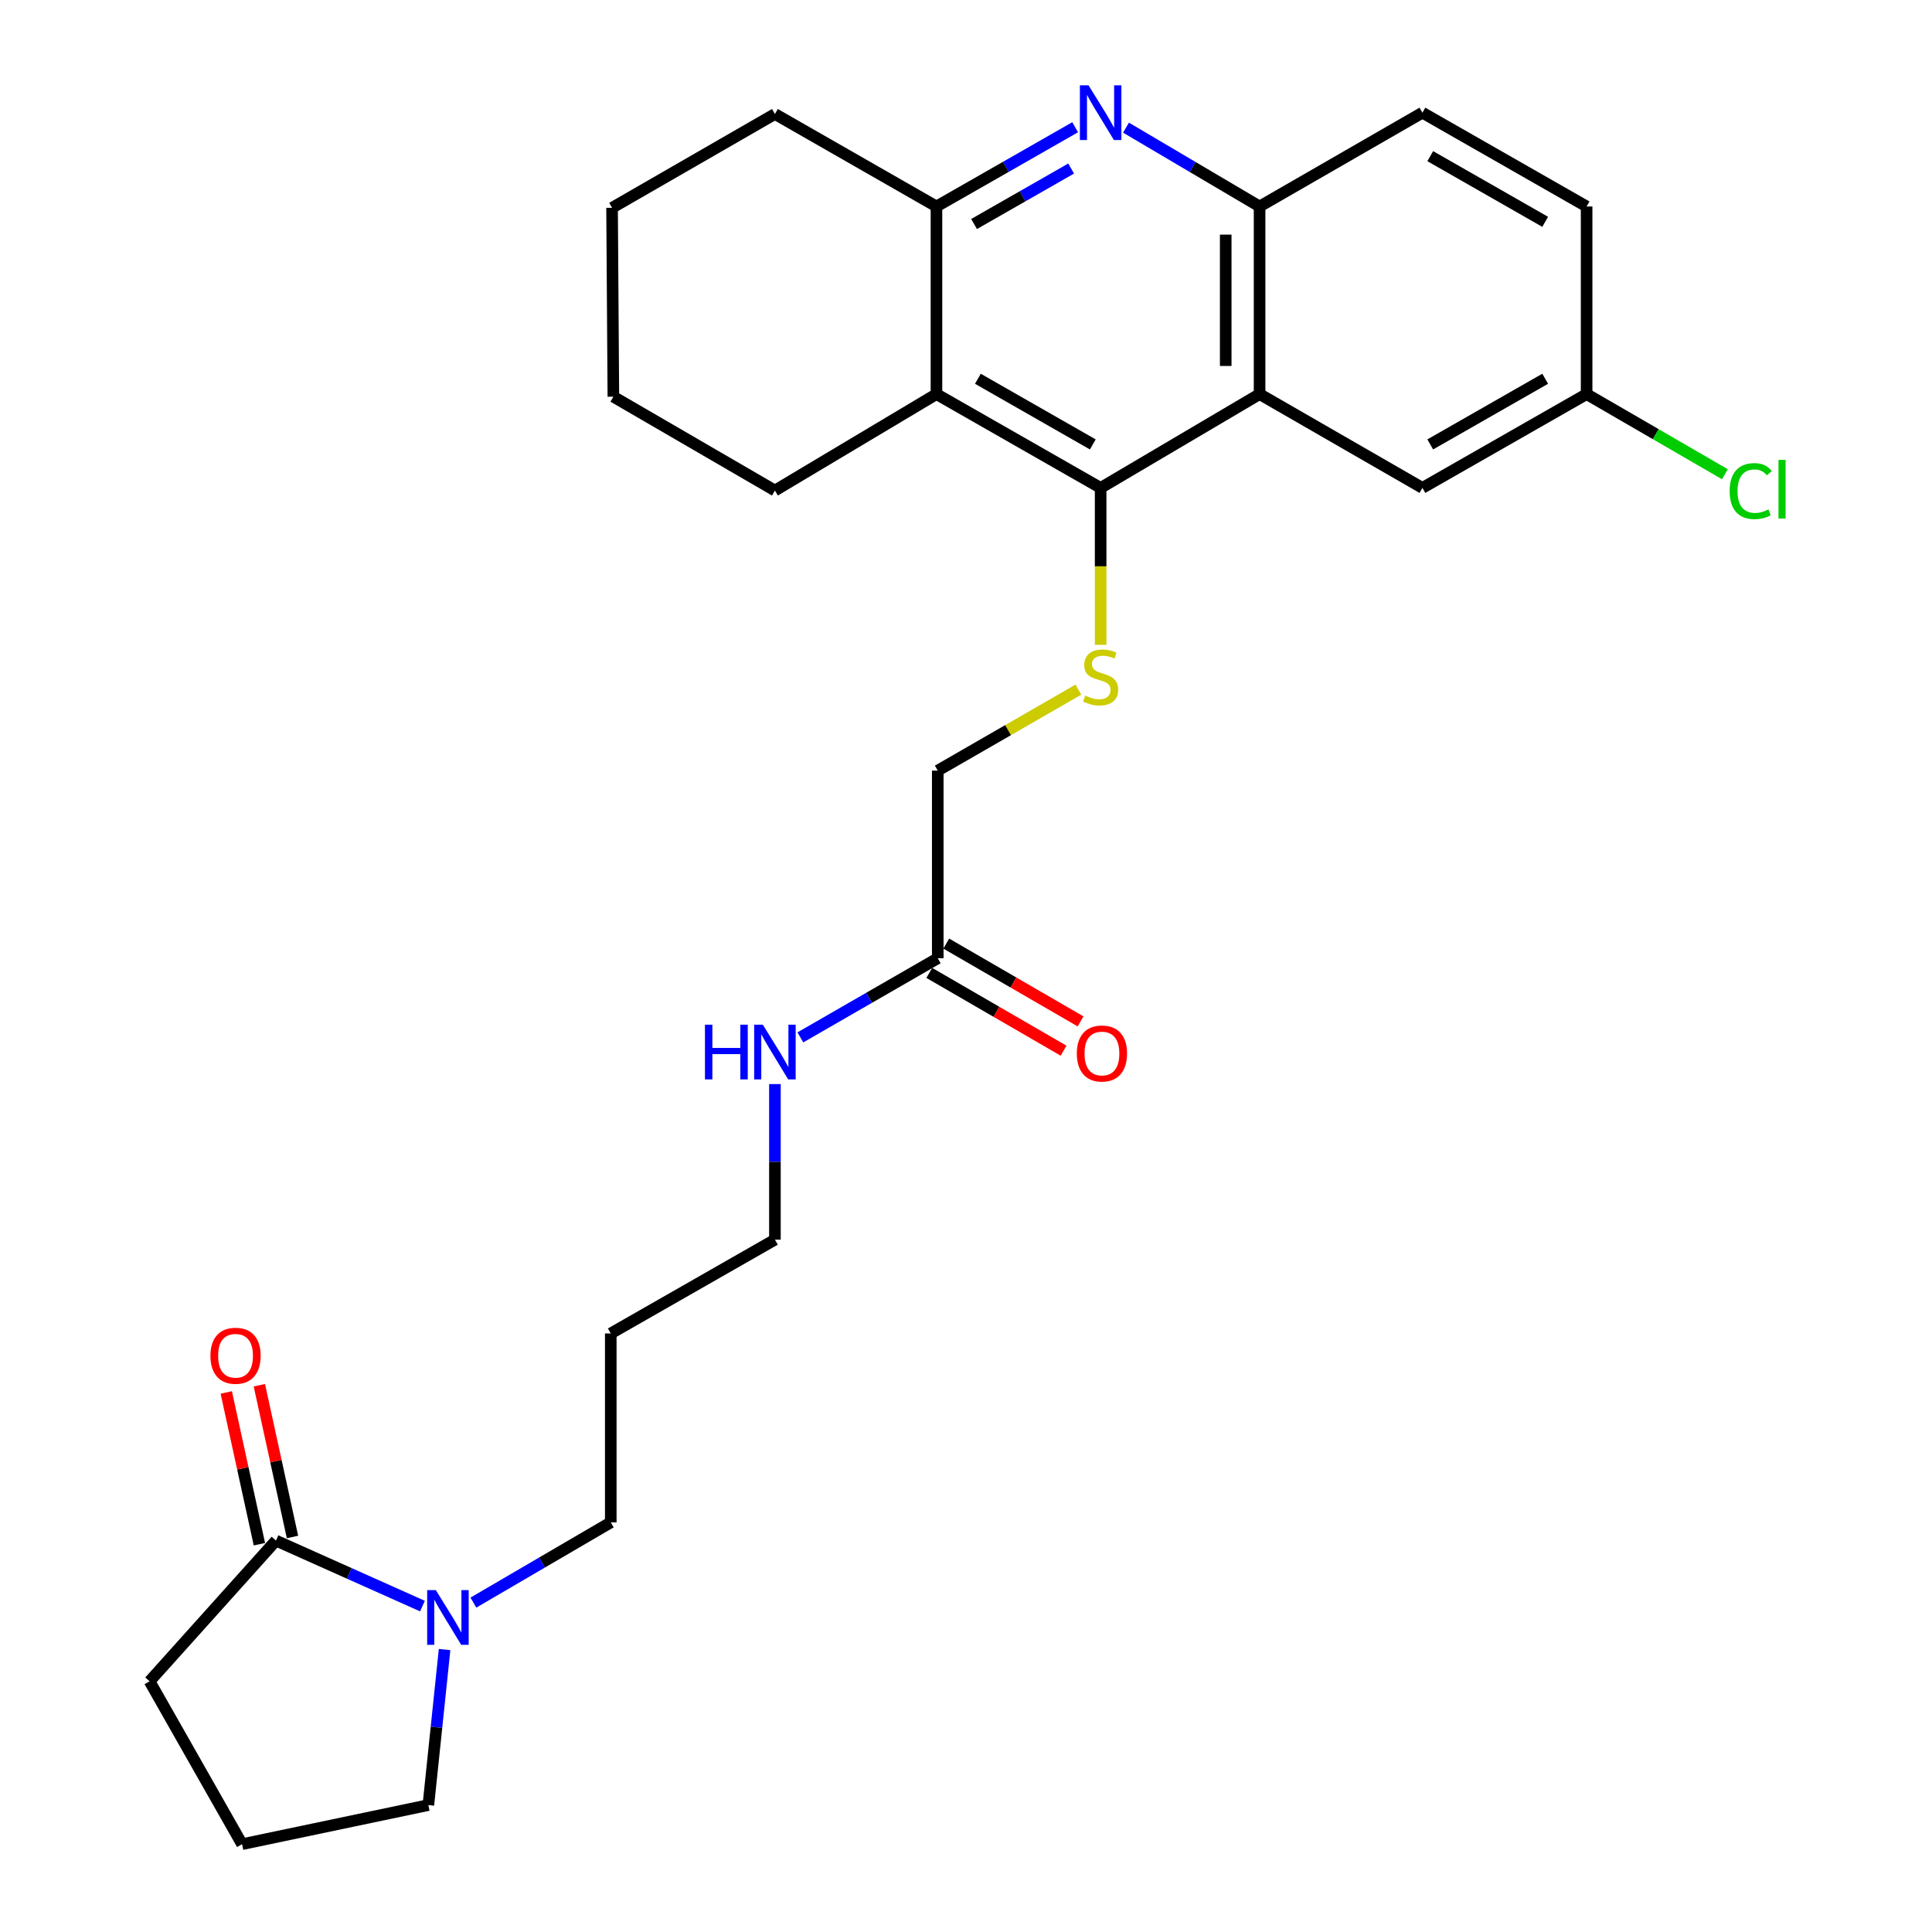 <?xml version='1.0' encoding='iso-8859-1'?>
<svg version='1.1' baseProfile='full'
              xmlns='http://www.w3.org/2000/svg'
                      xmlns:rdkit='http://www.rdkit.org/xml'
                      xmlns:xlink='http://www.w3.org/1999/xlink'
                  xml:space='preserve'
width='1000px' height='1000px' viewBox='0 0 1000 1000'>
<!-- END OF HEADER -->
<rect style='opacity:1.0;fill:#FFFFFF;stroke:none' width='1000' height='1000' x='0' y='0'> </rect>
<path class='bond-0' d='M 569.688,252.538 L 651.957,203.987' style='fill:none;fill-rule:evenodd;stroke:#000000;stroke-width:6px;stroke-linecap:butt;stroke-linejoin:miter;stroke-opacity:1' />
<path class='bond-2' d='M 569.688,252.538 L 484.711,203.987' style='fill:none;fill-rule:evenodd;stroke:#000000;stroke-width:6px;stroke-linecap:butt;stroke-linejoin:miter;stroke-opacity:1' />
<path class='bond-2' d='M 565.638,230.034 L 506.155,196.048' style='fill:none;fill-rule:evenodd;stroke:#000000;stroke-width:6px;stroke-linecap:butt;stroke-linejoin:miter;stroke-opacity:1' />
<path class='bond-6' d='M 569.688,252.538 L 569.688,293.148' style='fill:none;fill-rule:evenodd;stroke:#000000;stroke-width:6px;stroke-linecap:butt;stroke-linejoin:miter;stroke-opacity:1' />
<path class='bond-6' d='M 569.688,293.148 L 569.688,333.757' style='fill:none;fill-rule:evenodd;stroke:#CCCC00;stroke-width:6px;stroke-linecap:butt;stroke-linejoin:miter;stroke-opacity:1' />
<path class='bond-4' d='M 651.957,203.987 L 651.957,106.876' style='fill:none;fill-rule:evenodd;stroke:#000000;stroke-width:6px;stroke-linecap:butt;stroke-linejoin:miter;stroke-opacity:1' />
<path class='bond-4' d='M 634.426,189.421 L 634.426,121.442' style='fill:none;fill-rule:evenodd;stroke:#000000;stroke-width:6px;stroke-linecap:butt;stroke-linejoin:miter;stroke-opacity:1' />
<path class='bond-9' d='M 651.957,203.987 L 736.241,252.538' style='fill:none;fill-rule:evenodd;stroke:#000000;stroke-width:6px;stroke-linecap:butt;stroke-linejoin:miter;stroke-opacity:1' />
<path class='bond-1' d='M 556.501,65.859 L 520.606,86.367' style='fill:none;fill-rule:evenodd;stroke:#0000FF;stroke-width:6px;stroke-linecap:butt;stroke-linejoin:miter;stroke-opacity:1' />
<path class='bond-1' d='M 520.606,86.367 L 484.711,106.876' style='fill:none;fill-rule:evenodd;stroke:#000000;stroke-width:6px;stroke-linecap:butt;stroke-linejoin:miter;stroke-opacity:1' />
<path class='bond-1' d='M 554.429,87.233 L 529.303,101.589' style='fill:none;fill-rule:evenodd;stroke:#0000FF;stroke-width:6px;stroke-linecap:butt;stroke-linejoin:miter;stroke-opacity:1' />
<path class='bond-1' d='M 529.303,101.589 L 504.177,115.945' style='fill:none;fill-rule:evenodd;stroke:#000000;stroke-width:6px;stroke-linecap:butt;stroke-linejoin:miter;stroke-opacity:1' />
<path class='bond-28' d='M 582.816,66.072 L 617.386,86.474' style='fill:none;fill-rule:evenodd;stroke:#0000FF;stroke-width:6px;stroke-linecap:butt;stroke-linejoin:miter;stroke-opacity:1' />
<path class='bond-28' d='M 617.386,86.474 L 651.957,106.876' style='fill:none;fill-rule:evenodd;stroke:#000000;stroke-width:6px;stroke-linecap:butt;stroke-linejoin:miter;stroke-opacity:1' />
<path class='bond-3' d='M 484.711,203.987 L 484.711,106.876' style='fill:none;fill-rule:evenodd;stroke:#000000;stroke-width:6px;stroke-linecap:butt;stroke-linejoin:miter;stroke-opacity:1' />
<path class='bond-20' d='M 484.711,203.987 L 401.098,253.902' style='fill:none;fill-rule:evenodd;stroke:#000000;stroke-width:6px;stroke-linecap:butt;stroke-linejoin:miter;stroke-opacity:1' />
<path class='bond-23' d='M 484.711,106.876 L 401.098,59.007' style='fill:none;fill-rule:evenodd;stroke:#000000;stroke-width:6px;stroke-linecap:butt;stroke-linejoin:miter;stroke-opacity:1' />
<path class='bond-11' d='M 651.957,106.876 L 736.241,58.325' style='fill:none;fill-rule:evenodd;stroke:#000000;stroke-width:6px;stroke-linecap:butt;stroke-linejoin:miter;stroke-opacity:1' />
<path class='bond-5' d='M 245.027,829.508 L 280.579,808.745' style='fill:none;fill-rule:evenodd;stroke:#0000FF;stroke-width:6px;stroke-linecap:butt;stroke-linejoin:miter;stroke-opacity:1' />
<path class='bond-5' d='M 280.579,808.745 L 316.132,787.982' style='fill:none;fill-rule:evenodd;stroke:#000000;stroke-width:6px;stroke-linecap:butt;stroke-linejoin:miter;stroke-opacity:1' />
<path class='bond-7' d='M 218.669,831.314 L 180.749,814.362' style='fill:none;fill-rule:evenodd;stroke:#0000FF;stroke-width:6px;stroke-linecap:butt;stroke-linejoin:miter;stroke-opacity:1' />
<path class='bond-7' d='M 180.749,814.362 L 142.829,797.41' style='fill:none;fill-rule:evenodd;stroke:#000000;stroke-width:6px;stroke-linecap:butt;stroke-linejoin:miter;stroke-opacity:1' />
<path class='bond-19' d='M 230.115,853.806 L 225.917,894.056' style='fill:none;fill-rule:evenodd;stroke:#0000FF;stroke-width:6px;stroke-linecap:butt;stroke-linejoin:miter;stroke-opacity:1' />
<path class='bond-19' d='M 225.917,894.056 L 221.718,934.307' style='fill:none;fill-rule:evenodd;stroke:#000000;stroke-width:6px;stroke-linecap:butt;stroke-linejoin:miter;stroke-opacity:1' />
<path class='bond-13' d='M 558.176,356.952 L 521.779,377.912' style='fill:none;fill-rule:evenodd;stroke:#CCCC00;stroke-width:6px;stroke-linecap:butt;stroke-linejoin:miter;stroke-opacity:1' />
<path class='bond-13' d='M 521.779,377.912 L 485.383,398.873' style='fill:none;fill-rule:evenodd;stroke:#000000;stroke-width:6px;stroke-linecap:butt;stroke-linejoin:miter;stroke-opacity:1' />
<path class='bond-10' d='M 151.392,795.54 L 142.816,756.266' style='fill:none;fill-rule:evenodd;stroke:#000000;stroke-width:6px;stroke-linecap:butt;stroke-linejoin:miter;stroke-opacity:1' />
<path class='bond-10' d='M 142.816,756.266 L 134.24,716.992' style='fill:none;fill-rule:evenodd;stroke:#FF0000;stroke-width:6px;stroke-linecap:butt;stroke-linejoin:miter;stroke-opacity:1' />
<path class='bond-10' d='M 134.265,799.28 L 125.689,760.006' style='fill:none;fill-rule:evenodd;stroke:#000000;stroke-width:6px;stroke-linecap:butt;stroke-linejoin:miter;stroke-opacity:1' />
<path class='bond-10' d='M 125.689,760.006 L 117.113,720.732' style='fill:none;fill-rule:evenodd;stroke:#FF0000;stroke-width:6px;stroke-linecap:butt;stroke-linejoin:miter;stroke-opacity:1' />
<path class='bond-21' d='M 142.829,797.41 L 77.419,870.241' style='fill:none;fill-rule:evenodd;stroke:#000000;stroke-width:6px;stroke-linecap:butt;stroke-linejoin:miter;stroke-opacity:1' />
<path class='bond-8' d='M 485.383,495.985 L 485.383,398.873' style='fill:none;fill-rule:evenodd;stroke:#000000;stroke-width:6px;stroke-linecap:butt;stroke-linejoin:miter;stroke-opacity:1' />
<path class='bond-12' d='M 480.99,503.57 L 515.75,523.705' style='fill:none;fill-rule:evenodd;stroke:#000000;stroke-width:6px;stroke-linecap:butt;stroke-linejoin:miter;stroke-opacity:1' />
<path class='bond-12' d='M 515.75,523.705 L 550.511,543.84' style='fill:none;fill-rule:evenodd;stroke:#FF0000;stroke-width:6px;stroke-linecap:butt;stroke-linejoin:miter;stroke-opacity:1' />
<path class='bond-12' d='M 489.777,488.4 L 524.538,508.535' style='fill:none;fill-rule:evenodd;stroke:#000000;stroke-width:6px;stroke-linecap:butt;stroke-linejoin:miter;stroke-opacity:1' />
<path class='bond-12' d='M 524.538,508.535 L 559.298,528.67' style='fill:none;fill-rule:evenodd;stroke:#FF0000;stroke-width:6px;stroke-linecap:butt;stroke-linejoin:miter;stroke-opacity:1' />
<path class='bond-14' d='M 485.383,495.985 L 449.827,516.467' style='fill:none;fill-rule:evenodd;stroke:#000000;stroke-width:6px;stroke-linecap:butt;stroke-linejoin:miter;stroke-opacity:1' />
<path class='bond-14' d='M 449.827,516.467 L 414.27,536.948' style='fill:none;fill-rule:evenodd;stroke:#0000FF;stroke-width:6px;stroke-linecap:butt;stroke-linejoin:miter;stroke-opacity:1' />
<path class='bond-15' d='M 736.241,252.538 L 821.228,203.987' style='fill:none;fill-rule:evenodd;stroke:#000000;stroke-width:6px;stroke-linecap:butt;stroke-linejoin:miter;stroke-opacity:1' />
<path class='bond-15' d='M 740.293,230.034 L 799.783,196.048' style='fill:none;fill-rule:evenodd;stroke:#000000;stroke-width:6px;stroke-linecap:butt;stroke-linejoin:miter;stroke-opacity:1' />
<path class='bond-30' d='M 736.241,58.325 L 821.228,106.876' style='fill:none;fill-rule:evenodd;stroke:#000000;stroke-width:6px;stroke-linecap:butt;stroke-linejoin:miter;stroke-opacity:1' />
<path class='bond-30' d='M 740.293,80.829 L 799.783,114.815' style='fill:none;fill-rule:evenodd;stroke:#000000;stroke-width:6px;stroke-linecap:butt;stroke-linejoin:miter;stroke-opacity:1' />
<path class='bond-25' d='M 401.098,561.123 L 401.098,601.385' style='fill:none;fill-rule:evenodd;stroke:#0000FF;stroke-width:6px;stroke-linecap:butt;stroke-linejoin:miter;stroke-opacity:1' />
<path class='bond-25' d='M 401.098,601.385 L 401.098,641.647' style='fill:none;fill-rule:evenodd;stroke:#000000;stroke-width:6px;stroke-linecap:butt;stroke-linejoin:miter;stroke-opacity:1' />
<path class='bond-16' d='M 821.228,203.987 L 821.228,106.876' style='fill:none;fill-rule:evenodd;stroke:#000000;stroke-width:6px;stroke-linecap:butt;stroke-linejoin:miter;stroke-opacity:1' />
<path class='bond-18' d='M 821.228,203.987 L 857.019,224.724' style='fill:none;fill-rule:evenodd;stroke:#000000;stroke-width:6px;stroke-linecap:butt;stroke-linejoin:miter;stroke-opacity:1' />
<path class='bond-18' d='M 857.019,224.724 L 892.81,245.461' style='fill:none;fill-rule:evenodd;stroke:#00CC00;stroke-width:6px;stroke-linecap:butt;stroke-linejoin:miter;stroke-opacity:1' />
<path class='bond-17' d='M 316.132,787.982 L 316.132,690.198' style='fill:none;fill-rule:evenodd;stroke:#000000;stroke-width:6px;stroke-linecap:butt;stroke-linejoin:miter;stroke-opacity:1' />
<path class='bond-24' d='M 221.718,934.307 L 125.298,954.545' style='fill:none;fill-rule:evenodd;stroke:#000000;stroke-width:6px;stroke-linecap:butt;stroke-linejoin:miter;stroke-opacity:1' />
<path class='bond-26' d='M 401.098,253.902 L 317.476,205.331' style='fill:none;fill-rule:evenodd;stroke:#000000;stroke-width:6px;stroke-linecap:butt;stroke-linejoin:miter;stroke-opacity:1' />
<path class='bond-31' d='M 77.419,870.241 L 125.298,954.545' style='fill:none;fill-rule:evenodd;stroke:#000000;stroke-width:6px;stroke-linecap:butt;stroke-linejoin:miter;stroke-opacity:1' />
<path class='bond-22' d='M 316.132,690.198 L 401.098,641.647' style='fill:none;fill-rule:evenodd;stroke:#000000;stroke-width:6px;stroke-linecap:butt;stroke-linejoin:miter;stroke-opacity:1' />
<path class='bond-29' d='M 401.098,59.007 L 316.804,107.567' style='fill:none;fill-rule:evenodd;stroke:#000000;stroke-width:6px;stroke-linecap:butt;stroke-linejoin:miter;stroke-opacity:1' />
<path class='bond-27' d='M 317.476,205.331 L 316.804,107.567' style='fill:none;fill-rule:evenodd;stroke:#000000;stroke-width:6px;stroke-linecap:butt;stroke-linejoin:miter;stroke-opacity:1' />
<path  class='atom-2' d='M 563.428 44.165
L 572.708 59.165
Q 573.628 60.645, 575.108 63.325
Q 576.588 66.005, 576.668 66.165
L 576.668 44.165
L 580.428 44.165
L 580.428 72.485
L 576.548 72.485
L 566.588 56.085
Q 565.428 54.165, 564.188 51.965
Q 562.988 49.765, 562.628 49.085
L 562.628 72.485
L 558.948 72.485
L 558.948 44.165
L 563.428 44.165
' fill='#0000FF'/>
<path  class='atom-6' d='M 225.587 823.045
L 234.867 838.045
Q 235.787 839.525, 237.267 842.205
Q 238.747 844.885, 238.827 845.045
L 238.827 823.045
L 242.587 823.045
L 242.587 851.365
L 238.707 851.365
L 228.747 834.965
Q 227.587 833.045, 226.347 830.845
Q 225.147 828.645, 224.787 827.965
L 224.787 851.365
L 221.107 851.365
L 221.107 823.045
L 225.587 823.045
' fill='#0000FF'/>
<path  class='atom-7' d='M 561.688 360.042
Q 562.008 360.162, 563.328 360.722
Q 564.648 361.282, 566.088 361.642
Q 567.568 361.962, 569.008 361.962
Q 571.688 361.962, 573.248 360.682
Q 574.808 359.362, 574.808 357.082
Q 574.808 355.522, 574.008 354.562
Q 573.248 353.602, 572.048 353.082
Q 570.848 352.562, 568.848 351.962
Q 566.328 351.202, 564.808 350.482
Q 563.328 349.762, 562.248 348.242
Q 561.208 346.722, 561.208 344.162
Q 561.208 340.602, 563.608 338.402
Q 566.048 336.202, 570.848 336.202
Q 574.128 336.202, 577.848 337.762
L 576.928 340.842
Q 573.528 339.442, 570.968 339.442
Q 568.208 339.442, 566.688 340.602
Q 565.168 341.722, 565.208 343.682
Q 565.208 345.202, 565.968 346.122
Q 566.768 347.042, 567.888 347.562
Q 569.048 348.082, 570.968 348.682
Q 573.528 349.482, 575.048 350.282
Q 576.568 351.082, 577.648 352.722
Q 578.768 354.322, 578.768 357.082
Q 578.768 361.002, 576.128 363.122
Q 573.528 365.202, 569.168 365.202
Q 566.648 365.202, 564.728 364.642
Q 562.848 364.122, 560.608 363.202
L 561.688 360.042
' fill='#CCCC00'/>
<path  class='atom-11' d='M 108.918 701.732
Q 108.918 694.932, 112.278 691.132
Q 115.638 687.332, 121.918 687.332
Q 128.198 687.332, 131.558 691.132
Q 134.918 694.932, 134.918 701.732
Q 134.918 708.612, 131.518 712.532
Q 128.118 716.412, 121.918 716.412
Q 115.678 716.412, 112.278 712.532
Q 108.918 708.652, 108.918 701.732
M 121.918 713.212
Q 126.238 713.212, 128.558 710.332
Q 130.918 707.412, 130.918 701.732
Q 130.918 696.172, 128.558 693.372
Q 126.238 690.532, 121.918 690.532
Q 117.598 690.532, 115.238 693.332
Q 112.918 696.132, 112.918 701.732
Q 112.918 707.452, 115.238 710.332
Q 117.598 713.212, 121.918 713.212
' fill='#FF0000'/>
<path  class='atom-13' d='M 557.36 545.288
Q 557.36 538.488, 560.72 534.688
Q 564.08 530.888, 570.36 530.888
Q 576.64 530.888, 580 534.688
Q 583.36 538.488, 583.36 545.288
Q 583.36 552.168, 579.96 556.088
Q 576.56 559.968, 570.36 559.968
Q 564.12 559.968, 560.72 556.088
Q 557.36 552.208, 557.36 545.288
M 570.36 556.768
Q 574.68 556.768, 577 553.888
Q 579.36 550.968, 579.36 545.288
Q 579.36 539.728, 577 536.928
Q 574.68 534.088, 570.36 534.088
Q 566.04 534.088, 563.68 536.888
Q 561.36 539.688, 561.36 545.288
Q 561.36 551.008, 563.68 553.888
Q 566.04 556.768, 570.36 556.768
' fill='#FF0000'/>
<path  class='atom-15' d='M 364.878 530.376
L 368.718 530.376
L 368.718 542.416
L 383.198 542.416
L 383.198 530.376
L 387.038 530.376
L 387.038 558.696
L 383.198 558.696
L 383.198 545.616
L 368.718 545.616
L 368.718 558.696
L 364.878 558.696
L 364.878 530.376
' fill='#0000FF'/>
<path  class='atom-15' d='M 394.838 530.376
L 404.118 545.376
Q 405.038 546.856, 406.518 549.536
Q 407.998 552.216, 408.078 552.376
L 408.078 530.376
L 411.838 530.376
L 411.838 558.696
L 407.958 558.696
L 397.998 542.296
Q 396.838 540.376, 395.598 538.176
Q 394.398 535.976, 394.038 535.296
L 394.038 558.696
L 390.358 558.696
L 390.358 530.376
L 394.838 530.376
' fill='#0000FF'/>
<path  class='atom-19' d='M 895.264 254.19
Q 895.264 247.15, 898.544 243.47
Q 901.864 239.75, 908.144 239.75
Q 913.984 239.75, 917.104 243.87
L 914.464 246.03
Q 912.184 243.03, 908.144 243.03
Q 903.864 243.03, 901.584 245.91
Q 899.344 248.75, 899.344 254.19
Q 899.344 259.79, 901.664 262.67
Q 904.024 265.55, 908.584 265.55
Q 911.704 265.55, 915.344 263.67
L 916.464 266.67
Q 914.984 267.63, 912.744 268.19
Q 910.504 268.75, 908.024 268.75
Q 901.864 268.75, 898.544 264.99
Q 895.264 261.23, 895.264 254.19
' fill='#00CC00'/>
<path  class='atom-19' d='M 920.544 238.03
L 924.224 238.03
L 924.224 268.39
L 920.544 268.39
L 920.544 238.03
' fill='#00CC00'/>
</svg>
